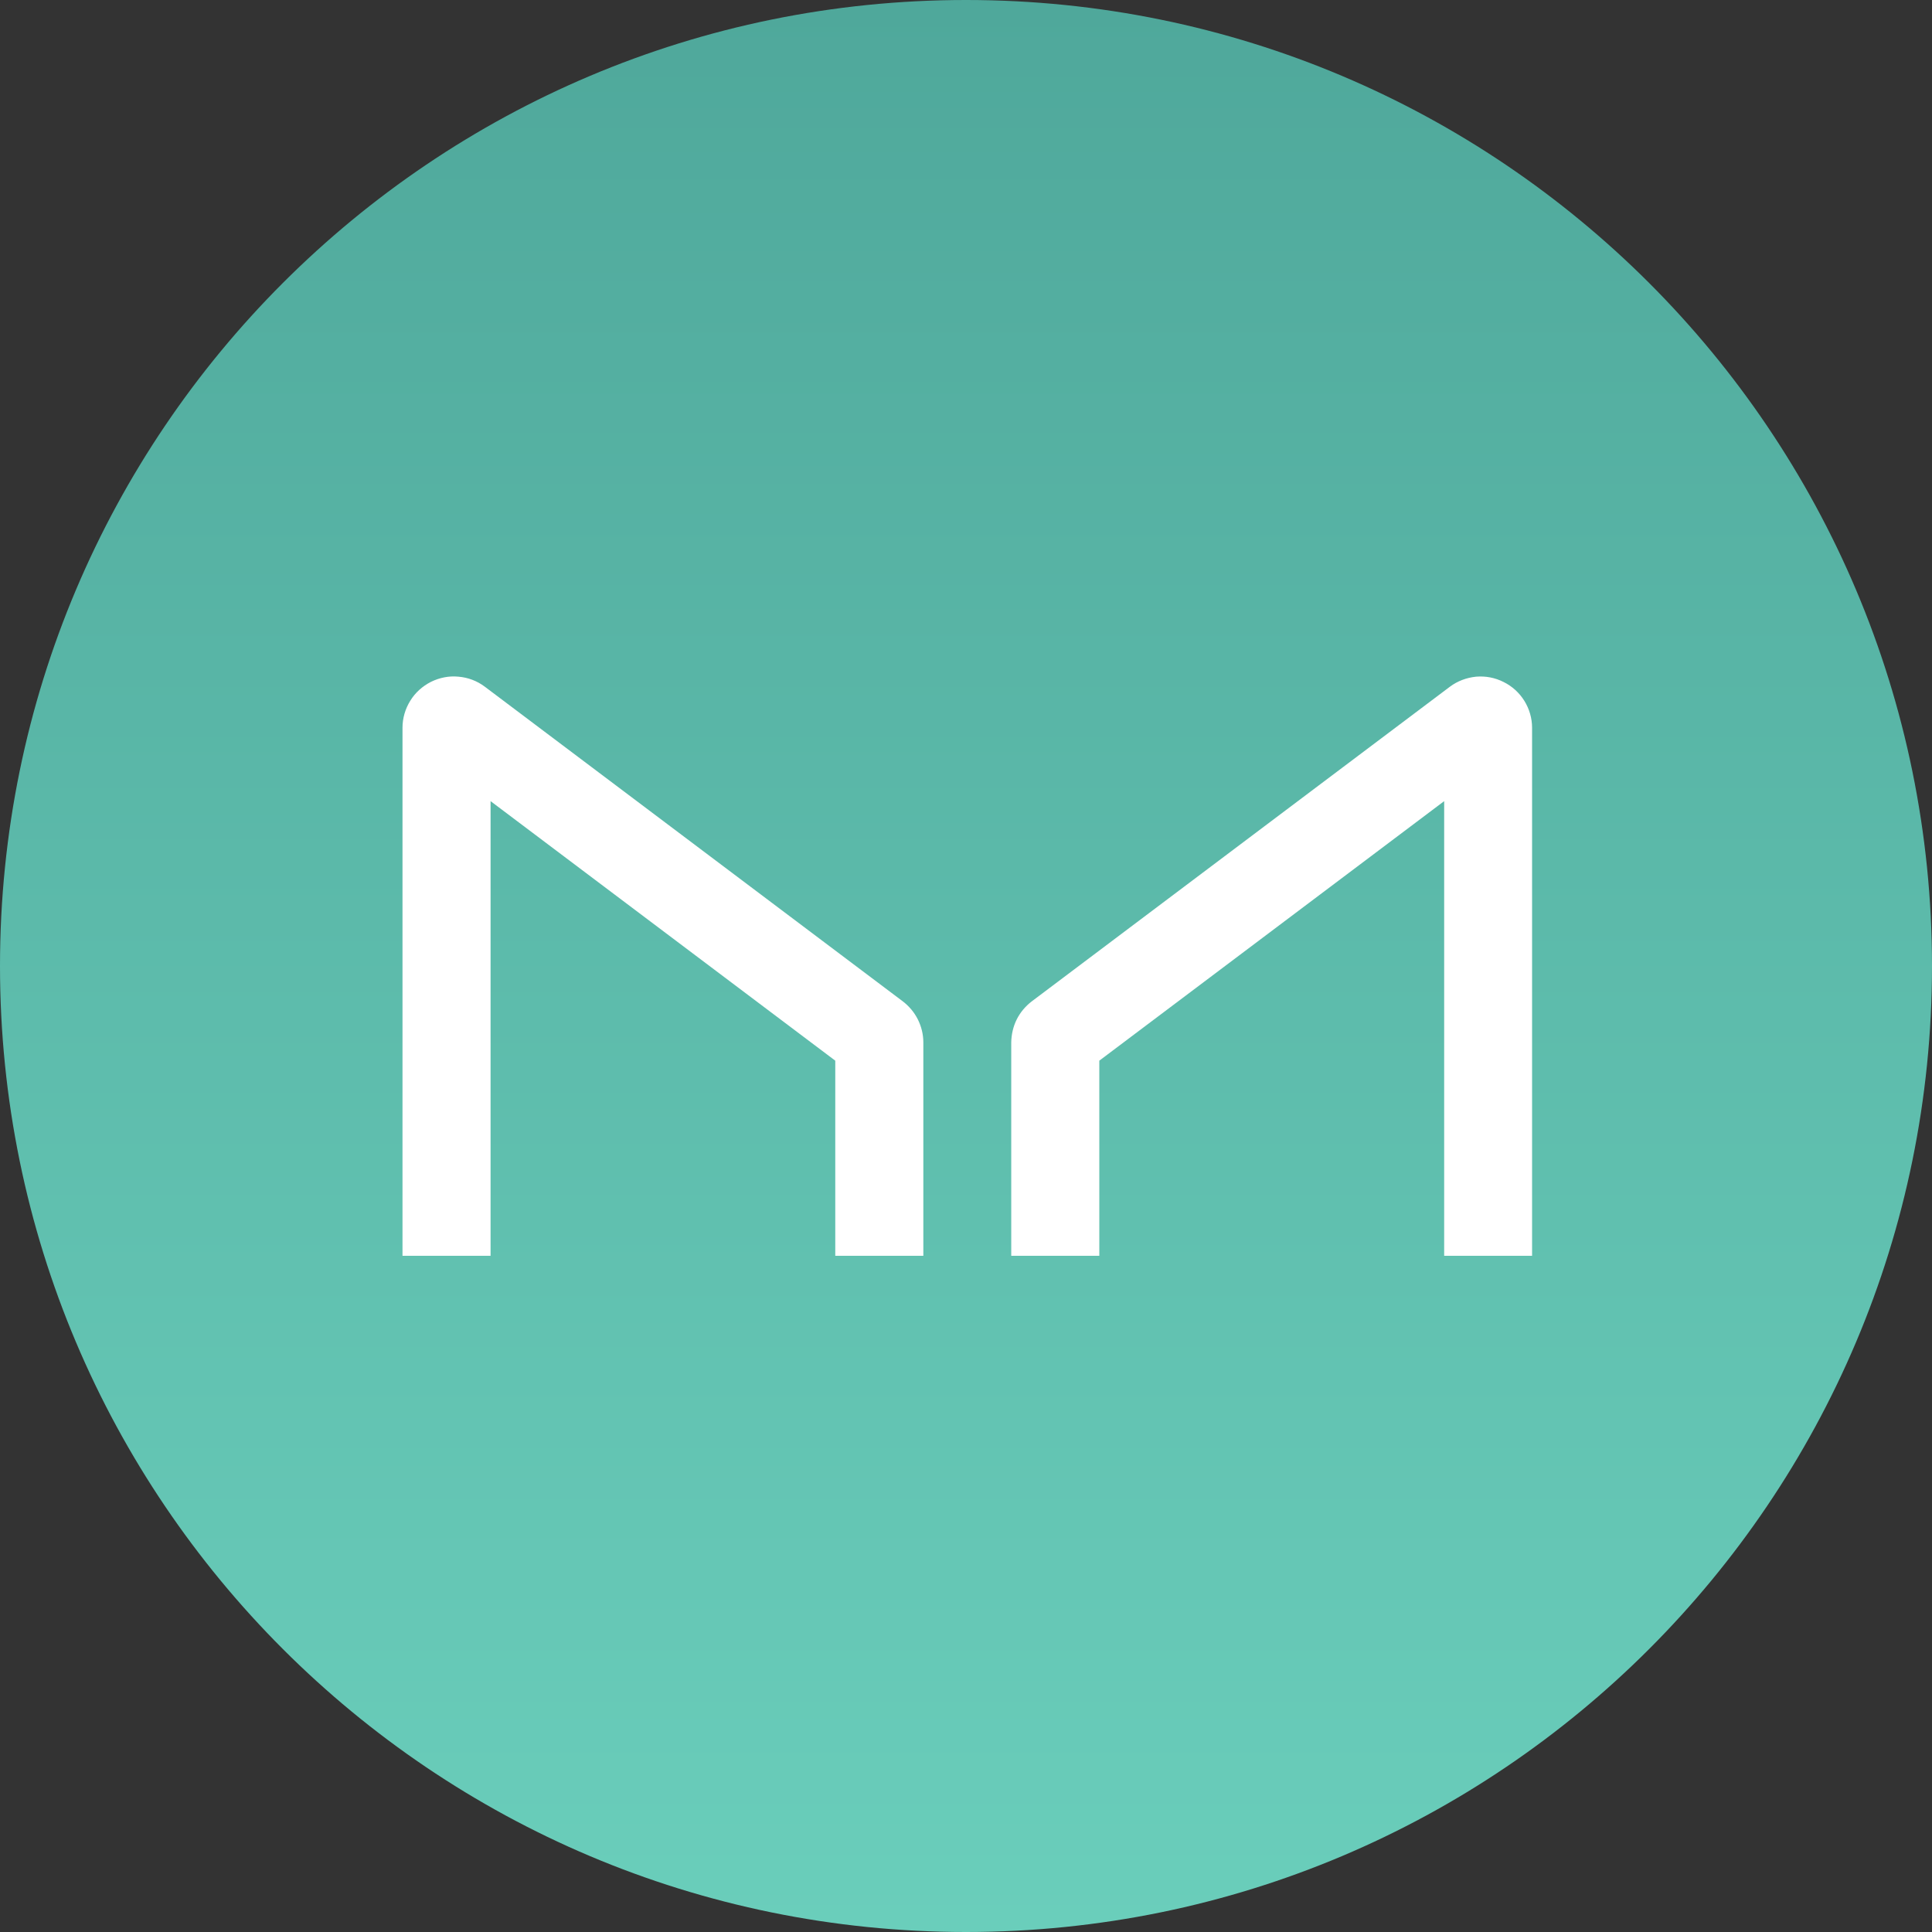 <svg width="12" height="12" viewBox="0 0 12 12" fill="none" xmlns="http://www.w3.org/2000/svg">
<rect x="0" y="0" width="12" height="12" fill="#333333" stroke="none"/>
<path d="M6 12C9.314 12 12 9.314 12 6C12 2.686 9.314 0 6 0C2.686 0 0 2.686 0 6C0 9.314 2.686 12 6 12Z" fill="url(#paint0_linear_1370_11574)"/>
<path d="M3.047 7.8V4.976L5.188 6.588V7.8H5.735V6.474C5.735 6.425 5.723 6.376 5.701 6.332C5.679 6.288 5.647 6.25 5.608 6.22L3.011 4.265C2.963 4.229 2.907 4.208 2.848 4.203C2.789 4.197 2.73 4.209 2.677 4.235C2.624 4.262 2.579 4.302 2.548 4.353C2.517 4.403 2.5 4.461 2.5 4.52V7.8H3.047ZM8.97 7.8V4.976L6.828 6.588V7.8H6.281V6.474C6.282 6.425 6.293 6.376 6.315 6.332C6.337 6.288 6.369 6.25 6.408 6.22L9.006 4.265C9.053 4.23 9.109 4.209 9.168 4.203C9.227 4.198 9.286 4.209 9.339 4.236C9.392 4.262 9.437 4.303 9.468 4.353C9.499 4.403 9.516 4.461 9.516 4.52V7.8H8.97Z" fill="white"/>
<defs>
<linearGradient id="paint0_linear_1370_11574" x1="6" y1="0" x2="6" y2="12" gradientUnits="userSpaceOnUse">
<stop stop-color="#4FA89B"/>
<stop offset="1" stop-color="#6ACEBB"/>
</linearGradient>
</defs>
</svg>

